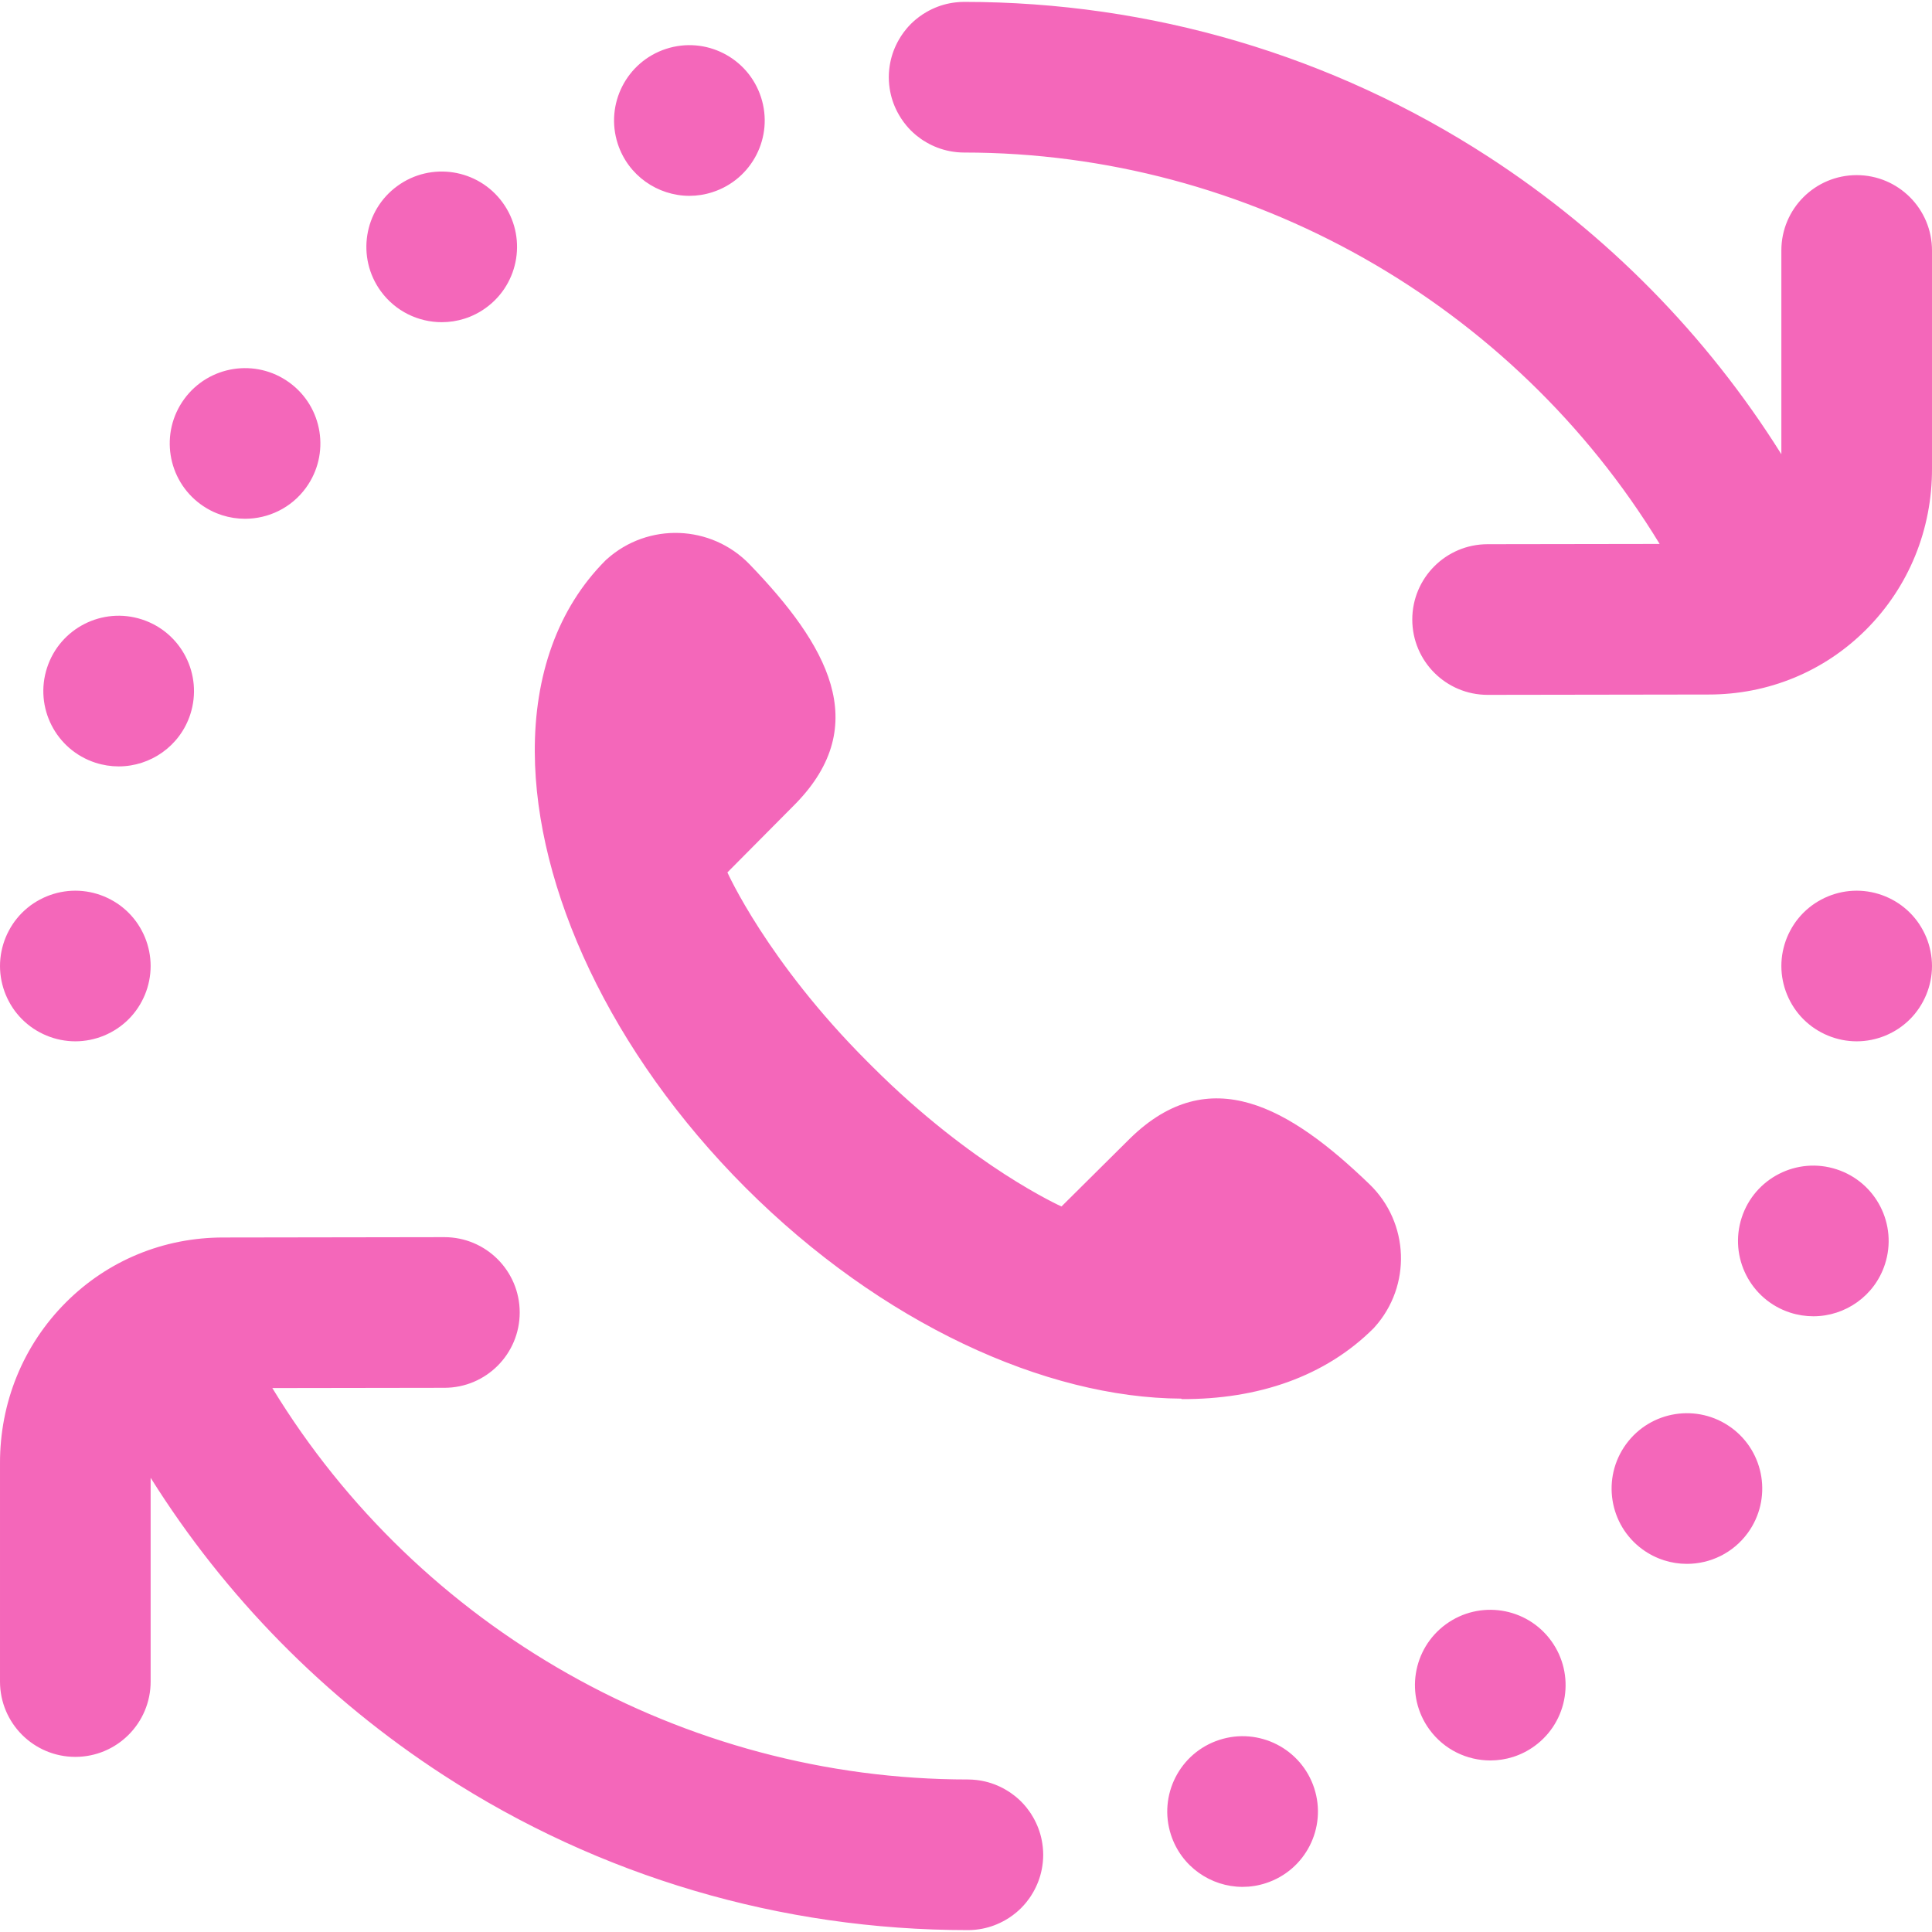 <?xml version="1.0" encoding="UTF-8"?> <svg xmlns="http://www.w3.org/2000/svg" width="512" height="512" viewBox="0 0 512 512" fill="none"> <g clip-path="url(#clip0_365_13)"> <path d="M100.912 77.169C94.425 68.246 96.401 55.761 105.314 49.284C114.227 42.796 126.712 44.763 133.199 53.675C139.686 62.588 137.72 75.073 128.798 81.561C125.255 84.145 121.143 85.383 117.071 85.383C110.904 85.383 104.825 82.529 100.912 77.169ZM25.281 202.126C27.327 202.785 29.403 203.104 31.449 203.104C39.863 203.104 47.687 197.744 50.432 189.311C53.835 178.821 48.096 167.563 37.617 164.16C27.137 160.747 15.87 166.485 12.467 176.965C9.052 187.453 14.791 198.711 25.281 202.126ZM182.692 51.9C184.738 51.9 186.814 51.58 188.86 50.911C199.34 47.508 205.09 36.25 201.675 25.761C198.273 15.281 187.024 9.542 176.535 12.946C166.046 16.349 160.307 27.607 163.709 38.096C166.454 46.529 174.28 51.889 182.692 51.9ZM53.196 133.659C56.749 136.244 60.851 137.481 64.933 137.481C71.091 137.481 77.18 134.637 81.082 129.267C87.569 120.355 85.602 107.869 76.691 101.382C67.779 94.894 55.292 96.861 48.805 105.773C42.317 114.686 44.284 127.171 53.196 133.659ZM0.389 259.902C0.519 260.531 0.678 261.169 0.868 261.798C1.056 262.417 1.276 263.036 1.526 263.635C1.775 264.233 2.055 264.832 2.365 265.401C2.664 265.97 3.004 266.539 3.363 267.078C3.721 267.627 4.112 268.156 4.531 268.655C4.94 269.164 5.388 269.653 5.847 270.112C6.306 270.571 6.795 271.02 7.304 271.429C7.803 271.838 8.332 272.238 8.881 272.597C9.42 272.956 9.989 273.296 10.559 273.595C11.127 273.904 11.727 274.184 12.325 274.433C12.925 274.683 13.543 274.903 14.162 275.092C14.791 275.282 15.42 275.441 16.058 275.571C16.696 275.701 17.356 275.791 17.993 275.861C18.652 275.93 19.311 275.96 19.96 275.96C20.608 275.96 21.268 275.93 21.927 275.861C22.565 275.791 23.224 275.701 23.863 275.571C24.492 275.441 25.13 275.282 25.758 275.092C26.377 274.903 26.996 274.683 27.595 274.433C28.194 274.184 28.792 273.904 29.362 273.595C29.931 273.296 30.5 272.956 31.039 272.597C31.588 272.238 32.117 271.838 32.616 271.429C33.125 271.02 33.614 270.571 34.073 270.112C34.532 269.653 34.981 269.164 35.39 268.655C35.8 268.156 36.199 267.627 36.558 267.078C36.917 266.539 37.257 265.97 37.556 265.401C37.865 264.832 38.145 264.233 38.395 263.635C38.644 263.036 38.864 262.417 39.053 261.798C39.242 261.169 39.403 260.531 39.531 259.902C39.662 259.263 39.752 258.604 39.821 257.966C39.882 257.307 39.922 256.648 39.922 255.999C39.922 255.351 39.882 254.692 39.821 254.033C39.752 253.395 39.662 252.736 39.531 252.097C39.401 251.468 39.242 250.83 39.053 250.201C38.864 249.582 38.644 248.963 38.395 248.364C38.145 247.766 37.865 247.167 37.556 246.598C37.257 246.029 36.917 245.46 36.558 244.921C36.199 244.372 35.8 243.843 35.39 243.344C34.981 242.835 34.532 242.346 34.073 241.887C33.614 241.428 33.125 240.979 32.616 240.57C32.117 240.15 31.588 239.761 31.039 239.402C30.5 239.043 29.932 238.703 29.362 238.404C28.793 238.094 28.194 237.815 27.595 237.566C26.996 237.316 26.377 237.096 25.758 236.907C25.129 236.717 24.491 236.557 23.863 236.428C23.223 236.298 22.564 236.208 21.927 236.138C20.619 236.009 19.302 236.009 17.994 236.138C17.356 236.208 16.697 236.298 16.059 236.428C15.42 236.557 14.791 236.717 14.163 236.907C13.544 237.096 12.926 237.316 12.326 237.566C11.728 237.815 11.129 238.094 10.56 238.404C9.991 238.703 9.421 239.043 8.882 239.402C8.333 239.761 7.804 240.15 7.305 240.57C6.796 240.979 6.307 241.428 5.848 241.887C5.389 242.346 4.941 242.835 4.532 243.344C4.112 243.843 3.722 244.372 3.364 244.921C3.005 245.46 2.665 246.029 2.366 246.598C2.056 247.167 1.776 247.766 1.527 248.364C1.277 248.963 1.057 249.582 0.869 250.201C0.679 250.83 0.519 251.468 0.39 252.097C0.26 252.736 0.161 253.395 0.1 254.033C0.03 254.692 0.001 255.351 0.001 255.999C0.001 256.648 0.029 257.307 0.1 257.966C0.16 258.604 0.259 259.264 0.389 259.902ZM492.039 46.41C481.014 46.41 472.078 55.347 472.078 66.371V120.371C452.327 88.862 425.878 61.942 394.385 41.511C353.028 14.681 305.003 0.5 255.501 0.5C254.749 0.5 254.01 0.55 253.279 0.631C252.744 0.69 252.202 0.77 251.67 0.876C249.488 1.3 247.439 2.087 245.572 3.161C245.236 3.352 244.904 3.553 244.58 3.764C243.906 4.206 243.258 4.685 242.644 5.204C242.236 5.544 241.84 5.903 241.465 6.276C241.415 6.326 241.365 6.377 241.315 6.426C240.945 6.799 240.588 7.192 240.251 7.597C239.723 8.223 239.235 8.883 238.786 9.571C238.583 9.884 238.39 10.203 238.206 10.526C237.13 12.395 236.342 14.446 235.917 16.633C235.811 17.163 235.731 17.703 235.672 18.237C235.662 18.325 235.649 18.412 235.64 18.5C235.57 19.157 235.541 19.814 235.541 20.462C235.541 21.109 235.57 21.766 235.64 22.423C235.649 22.512 235.662 22.6 235.673 22.689C235.732 23.221 235.812 23.759 235.916 24.288C236.341 26.475 237.13 28.529 238.207 30.398C238.389 30.718 238.579 31.032 238.779 31.341C239.232 32.036 239.724 32.702 240.257 33.334C240.59 33.733 240.942 34.12 241.306 34.488C241.363 34.544 241.42 34.601 241.476 34.658C241.848 35.026 242.239 35.382 242.642 35.718C242.747 35.807 242.852 35.894 242.959 35.981C243.323 36.276 243.705 36.56 244.096 36.832C244.263 36.948 244.431 37.062 244.6 37.173C244.916 37.378 245.238 37.572 245.565 37.759C247.439 38.838 249.498 39.627 251.691 40.052C252.211 40.154 252.74 40.234 253.263 40.291C253.361 40.302 253.458 40.316 253.556 40.326C254.208 40.394 254.859 40.424 255.501 40.424C330.991 40.424 401.038 80.473 439.826 144.152L394.2 144.221C383.175 144.238 374.253 153.187 374.269 164.212C374.286 175.226 383.219 184.143 394.229 184.143C394.24 184.143 394.25 184.143 394.26 184.143L452.651 184.055C452.715 184.055 452.779 184.055 452.844 184.055C468.636 184.055 483.429 177.958 494.516 166.871C505.857 155.53 512.065 140.305 511.999 124.083V66.371C511.999 55.347 503.062 46.41 492.039 46.41ZM486.718 309.884C476.238 306.471 464.97 312.21 461.567 322.689C458.164 333.179 463.893 344.437 474.382 347.85C476.428 348.509 478.515 348.828 480.56 348.828C488.974 348.828 496.798 343.468 499.533 335.035C502.936 324.545 497.207 313.287 486.718 309.884ZM323.138 461.088C312.648 464.492 306.91 475.75 310.313 486.239C313.057 494.673 320.882 500.042 329.296 500.042C331.343 500.042 333.418 499.723 335.465 499.054C345.954 495.651 351.693 484.393 348.29 473.913C344.885 463.424 333.627 457.685 323.138 461.088ZM458.804 378.34C449.89 371.853 437.405 373.819 430.918 382.732C424.431 391.644 426.387 404.13 435.299 410.617C438.854 413.192 442.965 414.44 447.038 414.44C453.205 414.44 459.284 411.595 463.195 406.226C469.671 397.313 467.715 384.828 458.804 378.34ZM383.19 430.438C374.278 436.926 372.313 449.411 378.8 458.324C382.712 463.693 388.79 466.538 394.957 466.538C399.029 466.538 403.141 465.3 406.684 462.715C415.598 456.228 417.563 443.742 411.076 434.83C404.598 425.918 392.113 423.951 383.19 430.438ZM511.609 252.097C511.479 251.468 511.32 250.83 511.131 250.201C510.942 249.582 510.722 248.963 510.472 248.364C510.223 247.766 509.944 247.167 509.634 246.598C509.324 246.029 508.995 245.46 508.636 244.921C508.277 244.372 507.878 243.843 507.468 243.344C507.059 242.835 506.61 242.346 506.151 241.887C505.692 241.428 505.203 240.979 504.694 240.57C504.195 240.16 503.666 239.761 503.117 239.402C502.578 239.043 502.01 238.703 501.44 238.404C500.871 238.094 500.272 237.815 499.673 237.566C499.074 237.316 498.455 237.096 497.836 236.907C497.207 236.717 496.569 236.557 495.941 236.428C495.301 236.298 494.642 236.208 494.005 236.138C492.697 236.009 491.38 236.009 490.072 236.138C489.434 236.208 488.775 236.298 488.137 236.428C487.508 236.557 486.869 236.717 486.241 236.907C485.622 237.096 485.004 237.316 484.404 237.566C483.806 237.815 483.207 238.094 482.638 238.404C482.069 238.703 481.499 239.043 480.96 239.402C480.411 239.761 479.882 240.16 479.383 240.57C478.874 240.979 478.385 241.428 477.926 241.887C477.467 242.346 477.019 242.835 476.61 243.344C476.191 243.843 475.8 244.372 475.442 244.921C475.083 245.46 474.743 246.029 474.444 246.598C474.134 247.167 473.854 247.766 473.605 248.364C473.355 248.963 473.135 249.582 472.947 250.201C472.757 250.83 472.597 251.468 472.468 252.097C472.338 252.736 472.239 253.395 472.178 254.033C472.108 254.692 472.079 255.351 472.079 255.999C472.079 261.249 474.204 266.399 477.926 270.112C478.385 270.571 478.874 271.02 479.383 271.429C479.882 271.838 480.411 272.238 480.96 272.597C481.499 272.956 482.068 273.296 482.638 273.595C483.206 273.904 483.806 274.184 484.404 274.433C485.004 274.683 485.622 274.903 486.241 275.092C486.87 275.282 487.509 275.441 488.137 275.571C488.776 275.701 489.435 275.801 490.072 275.861C490.731 275.93 491.39 275.96 492.04 275.96C492.687 275.96 493.347 275.93 494.006 275.861C494.644 275.801 495.303 275.701 495.942 275.571C496.571 275.441 497.209 275.282 497.837 275.092C498.456 274.903 499.075 274.683 499.674 274.433C500.273 274.184 500.871 273.904 501.441 273.595C502.01 273.296 502.579 272.956 503.118 272.597C503.667 272.238 504.196 271.838 504.695 271.429C505.204 271.02 505.693 270.571 506.152 270.112C509.865 266.399 512 261.259 512 255.999C512 255.351 511.961 254.692 511.9 254.033C511.83 253.395 511.74 252.736 511.609 252.097ZM276.46 491.539C276.46 490.904 276.43 490.259 276.362 489.615C276.352 489.505 276.337 489.397 276.324 489.287C276.268 488.776 276.191 488.26 276.09 487.751C275.667 485.549 274.876 483.482 273.793 481.601C273.612 481.283 273.422 480.97 273.223 480.662C273.104 480.48 272.983 480.3 272.858 480.121C272.595 479.742 272.319 479.372 272.033 479.017C271.936 478.899 271.839 478.781 271.74 478.664C271.414 478.273 271.07 477.895 270.713 477.534C270.644 477.463 270.574 477.394 270.504 477.325C270.146 476.971 269.769 476.629 269.381 476.305C269.257 476.2 269.133 476.097 269.007 475.995C268.657 475.714 268.294 475.442 267.92 475.183C267.739 475.057 267.557 474.934 267.373 474.814C267.067 474.616 266.756 474.427 266.44 474.247C264.558 473.163 262.491 472.371 260.288 471.948C259.789 471.85 259.282 471.779 258.781 471.719C258.031 471.633 257.271 471.579 256.497 471.579C181.006 471.579 110.96 431.53 72.172 367.851L117.798 367.782C128.823 367.765 137.745 358.814 137.729 347.791C137.712 336.777 128.779 327.86 117.769 327.86C117.758 327.86 117.748 327.86 117.738 327.86L59.349 327.949C59.285 327.949 59.219 327.949 59.154 327.949C43.361 327.949 28.57 334.046 17.483 345.132C6.144 356.472 -0.066 371.696 0.001 387.919V445.629C0.001 456.653 8.937 465.59 19.962 465.59C30.986 465.59 39.922 456.653 39.922 445.629V391.63C59.673 423.14 86.122 450.059 117.615 470.489C158.963 497.313 206.976 511.494 256.468 511.5C256.478 511.5 256.489 511.501 256.5 511.501C257.147 511.501 257.804 511.471 258.461 511.401C258.55 511.392 258.637 511.379 258.726 511.369C259.259 511.311 259.8 511.229 260.33 511.125C262.514 510.7 264.564 509.913 266.432 508.838C266.759 508.652 267.081 508.457 267.397 508.252C268.083 507.803 268.742 507.317 269.366 506.789C269.764 506.457 270.149 506.106 270.516 505.744C270.579 505.681 270.641 505.618 270.704 505.555C271.066 505.188 271.417 504.803 271.749 504.406C271.842 504.295 271.935 504.185 272.026 504.072C272.317 503.713 272.597 503.337 272.864 502.951C272.984 502.779 273.101 502.606 273.215 502.432C273.42 502.118 273.613 501.797 273.798 501.471C274.879 499.593 275.668 497.529 276.09 495.332C276.192 494.822 276.268 494.303 276.325 493.79C276.337 493.682 276.352 493.574 276.363 493.466C276.429 492.82 276.46 492.175 276.46 491.539ZM299.495 301.67L281.304 319.727C281.304 319.727 257.77 309.246 231.153 282.629L229.869 281.348C203.252 254.731 192.772 231.197 192.772 231.197L210.828 213.005C231.393 191.948 219.1 170.759 198.668 149.572C188.471 138.996 171.733 138.393 160.8 148.206L160.521 148.457C147.692 161.287 141.623 179.131 141.723 199.337C141.903 235.318 161.645 278.789 197.601 314.774C233.587 350.731 277.057 370.473 313.038 370.651L313.162 370.775C333.369 370.876 351.213 364.808 364.043 351.978L364.293 351.698C374.106 340.766 373.503 324.027 362.928 313.83C341.74 293.399 320.552 281.105 299.495 301.67Z" fill="#F467BA"></path> </g> <defs> <clipPath id="clip0_365_13"> <rect width="512" height="512" fill="white"></rect> </clipPath> </defs> </svg> 